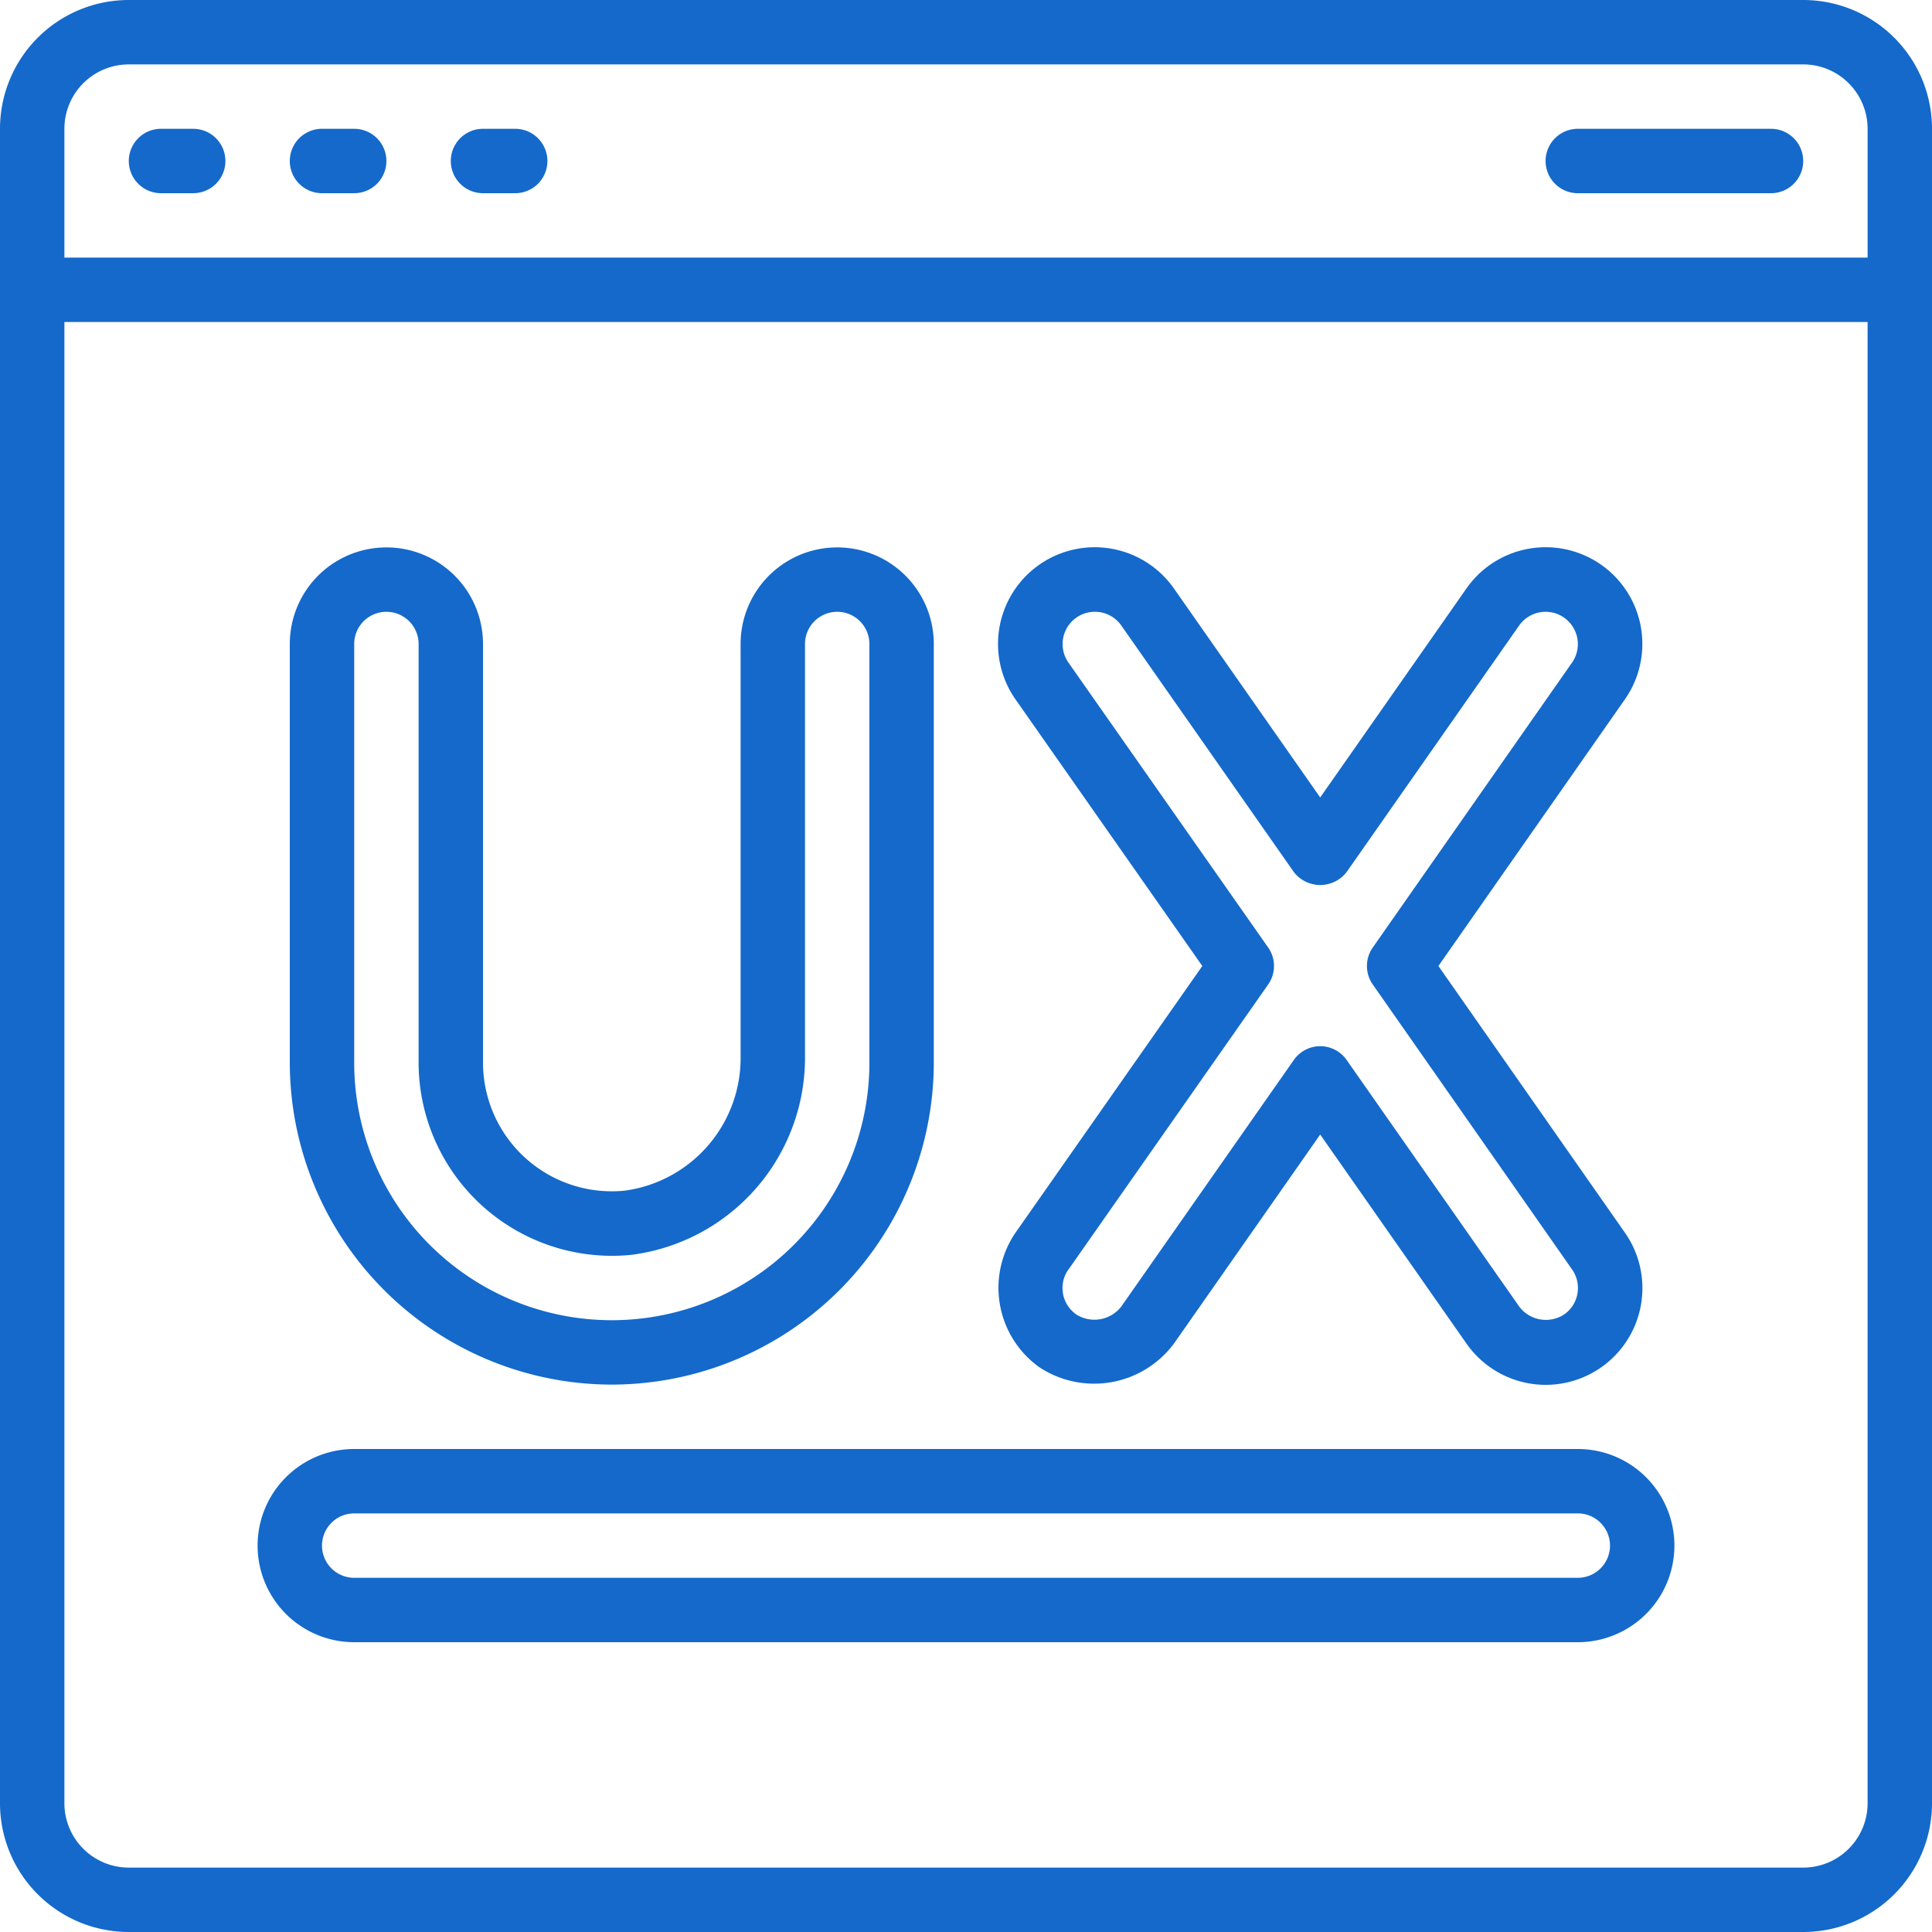 <svg xmlns="http://www.w3.org/2000/svg" xmlns:xlink="http://www.w3.org/1999/xlink" width="512" height="512" x="0" y="0" viewBox="0 0 60 60" style="enable-background:new 0 0 512 512" xml:space="preserve" class=""><g><path d="M56 0H4a4 4 0 0 0-4 4v52a4 4 0 0 0 4 4h52a4 4 0 0 0 4-4V4a4 4 0 0 0-4-4zM4 2h52a2 2 0 0 1 2 2v4H2V4a2 2 0 0 1 2-2zm52 56H4a2 2 0 0 1-2-2V10h56v46a2 2 0 0 1-2 2z" fill="#1469cb" opacity="1" data-original="#000000" class=""></path><path d="M5 6h1a1 1 0 0 0 0-2H5a1 1 0 0 0 0 2zM10 6h1a1 1 0 0 0 0-2h-1a1 1 0 0 0 0 2zM15 6h1a1 1 0 0 0 0-2h-1a1 1 0 0 0 0 2zM49 6h6a1 1 0 0 0 0-2h-6a1 1 0 0 0 0 2zM19 43a10.011 10.011 0 0 0 10-10V20a3 3 0 0 0-6 0v12.777a4.157 4.157 0 0 1-3.6 4.2A4 4 0 0 1 15 33V20a3 3 0 0 0-6 0v13a10.011 10.011 0 0 0 10 10zm-8-23a1 1 0 0 1 2 0v13a6.006 6.006 0 0 0 6.6 5.971 6.173 6.173 0 0 0 5.4-6.194V20a1 1 0 0 1 2 0v13a8 8 0 0 1-16 0zM49 45H11a3 3 0 0 0 0 6h38a3 3 0 0 0 0-6zm0 4H11a1 1 0 0 1 0-2h38a1 1 0 0 1 0 2zM32.284 42.465a3.09 3.09 0 0 0 4.175-.741L41 35.234l4.545 6.495a3 3 0 0 0 4.917-3.449L44.671 30l5.791-8.28a3 3 0 0 0-4.921-3.444L41 24.766l-4.546-6.495a3 3 0 0 0-4.913 3.454L37.339 30l-5.8 8.28a3.032 3.032 0 0 0 .745 4.185zm.9-3.041 6.2-8.85a1 1 0 0 0 0-1.148l-6.2-8.845a1 1 0 1 1 1.637-1.158l5.361 7.66a1.036 1.036 0 0 0 1.638 0l5.356-7.654a1 1 0 1 1 1.645 1.148l-6.189 8.85a1 1 0 0 0 0 1.146l6.187 8.847a1 1 0 0 1-.233 1.394 1.035 1.035 0 0 1-1.405-.237l-5.361-7.66a1 1 0 0 0-1.638 0l-5.357 7.655a1.054 1.054 0 0 1-1.395.253 1 1 0 0 1-.25-1.401z" fill="#1469cb" opacity="1" data-original="#000000" class=""></path></g></svg>